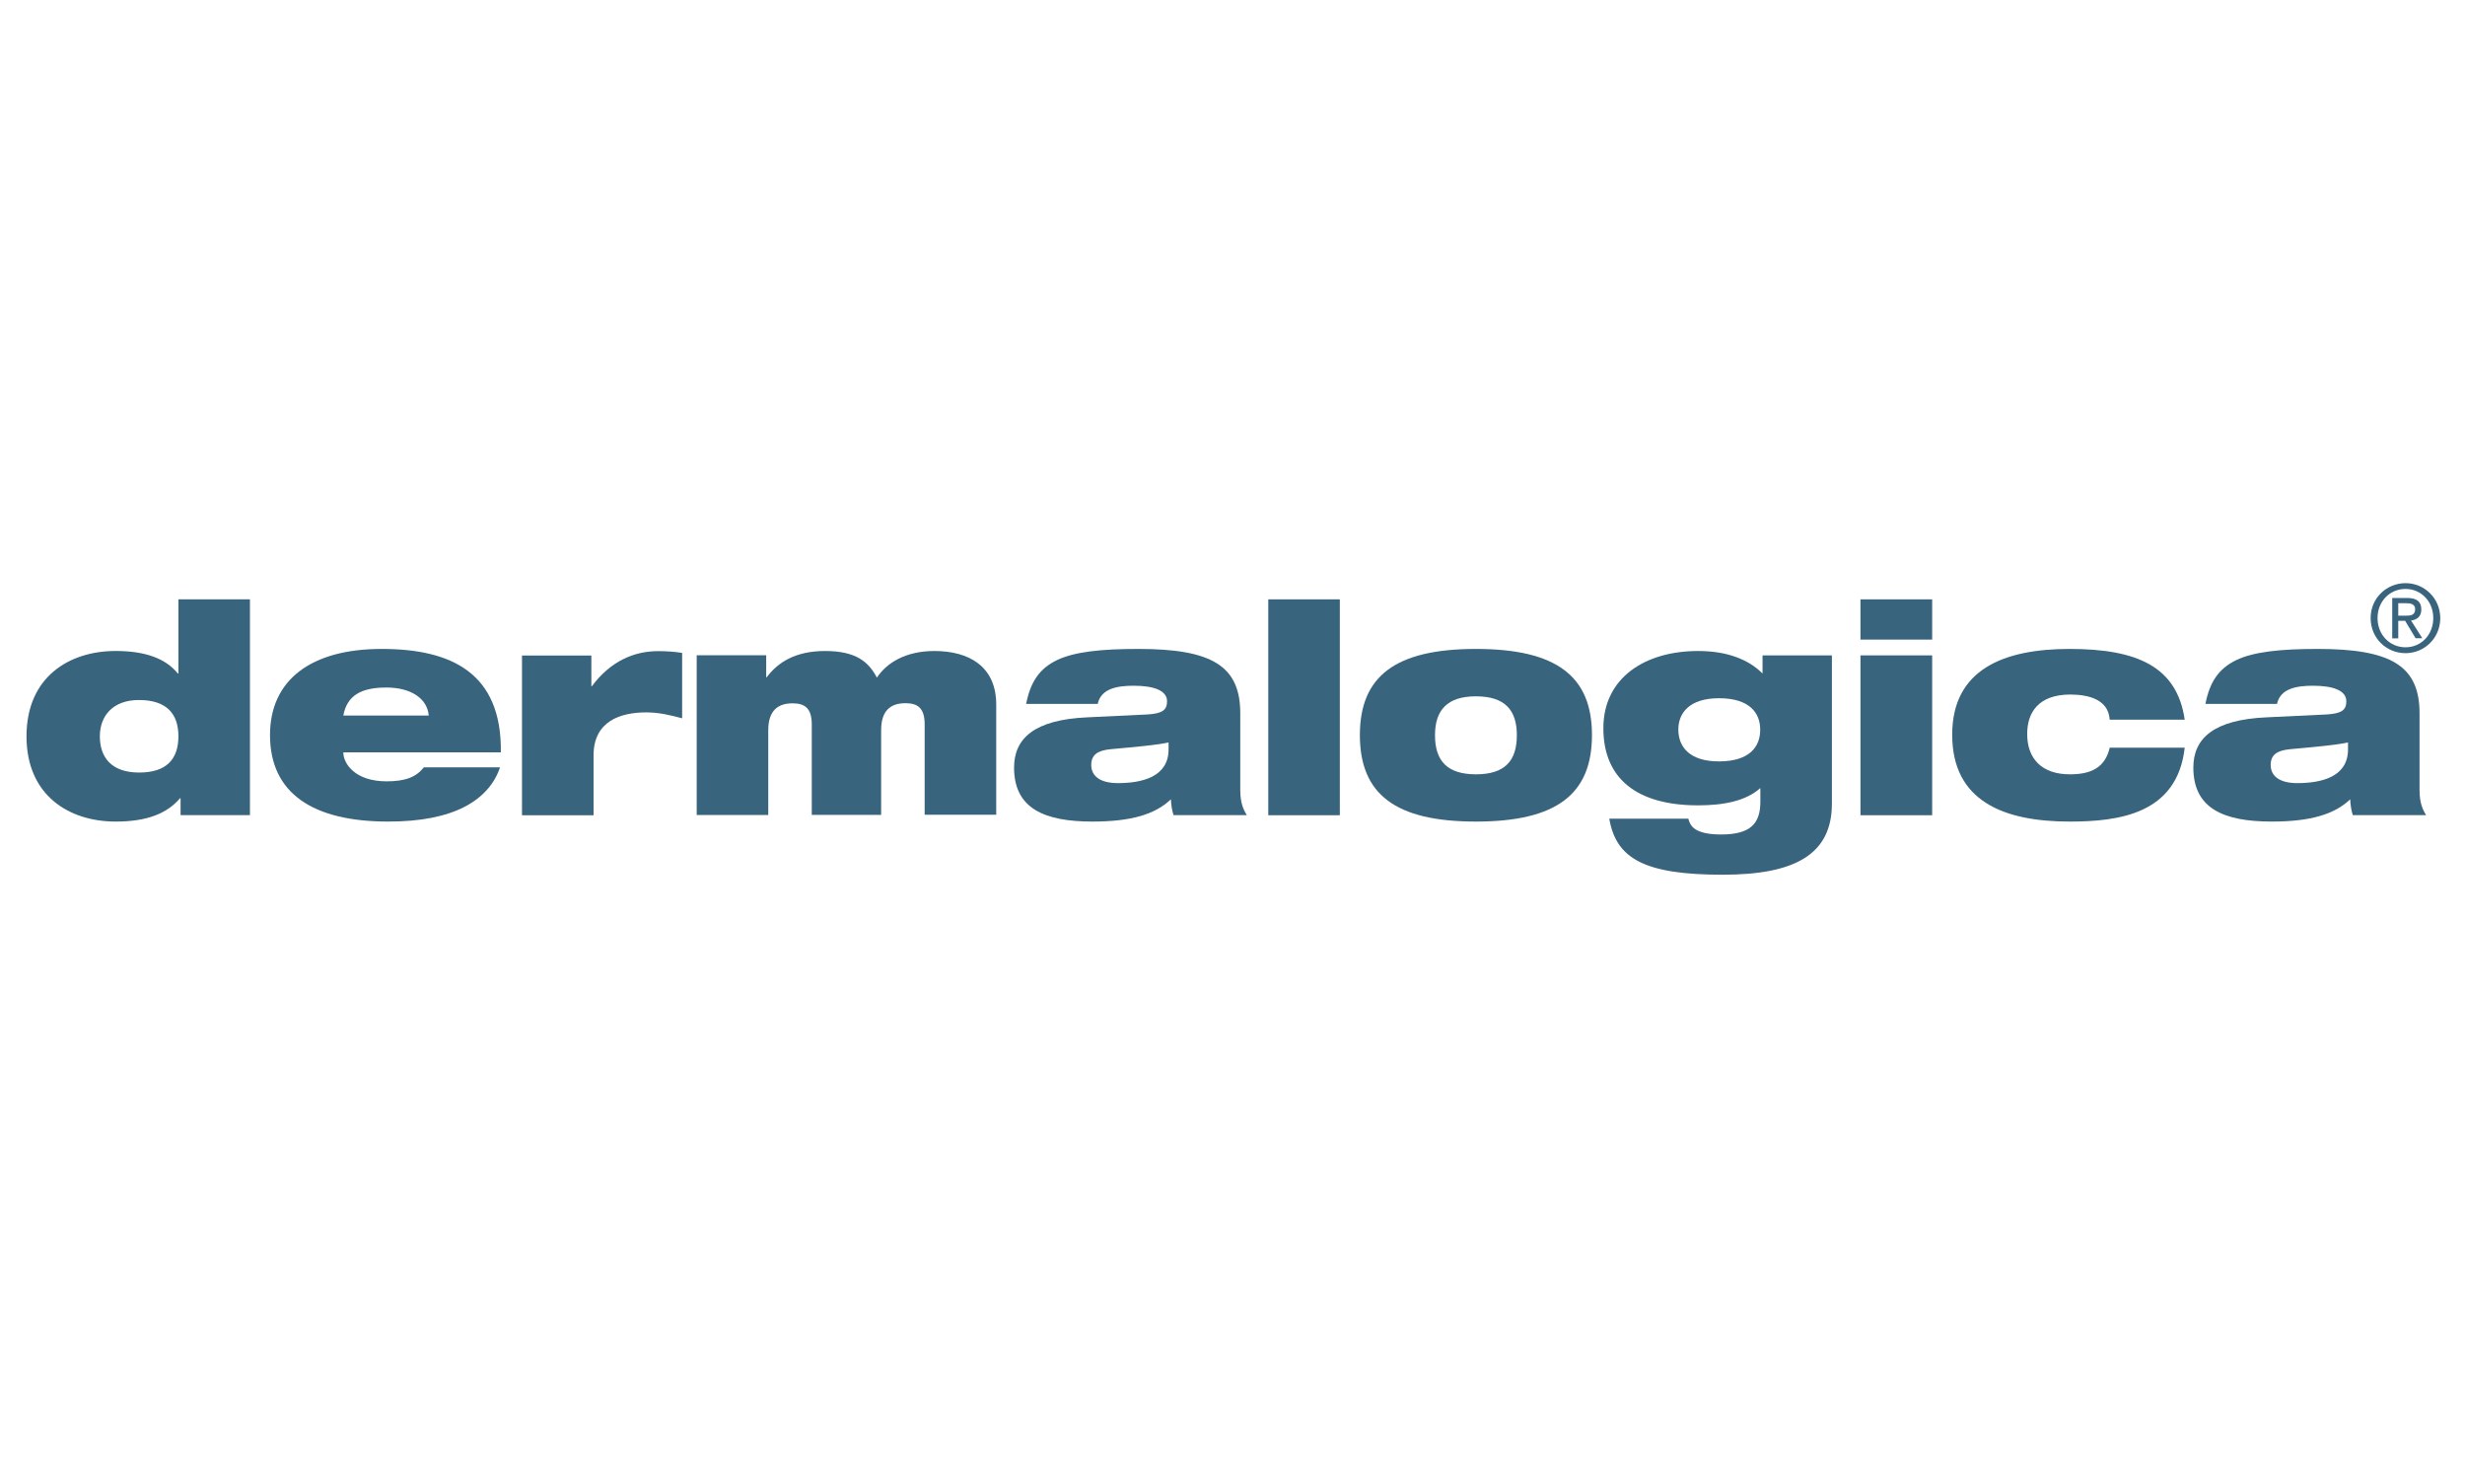 <svg width="93" height="56" viewBox="0 0 93 56" fill="none" xmlns="http://www.w3.org/2000/svg">
<g clip-path="url(#clip0)">
<g clip-path="url(#clip1)">
<path fill-rule="evenodd" clip-rule="evenodd" d="M6.731 25.409H6.71C6.244 24.834 5.466 24.559 4.363 24.559C2.611 24.559 1 25.539 1 27.777C1 30.015 2.611 30.995 4.363 30.995C5.56 30.995 6.306 30.684 6.793 30.114H6.813V30.751H9.43V22.611H6.731V25.409ZM5.249 29.145C4.202 29.145 3.767 28.57 3.767 27.777C3.767 27.005 4.264 26.409 5.238 26.409C6.285 26.409 6.731 26.927 6.731 27.777C6.731 28.637 6.285 29.145 5.249 29.145Z" fill="#39647E"/>
<path fill-rule="evenodd" clip-rule="evenodd" d="M14.399 24.482C11.741 24.482 10.187 25.648 10.187 27.731C10.187 29.933 11.808 30.995 14.648 30.995C15.891 30.995 16.819 30.798 17.513 30.446C18.202 30.093 18.658 29.575 18.865 28.948H15.99C15.7 29.321 15.285 29.477 14.585 29.477C13.399 29.477 12.953 28.814 12.953 28.384H18.896C18.938 25.378 17.015 24.482 14.399 24.482ZM12.953 26.995C13.093 26.233 13.632 25.938 14.575 25.938C15.503 25.938 16.119 26.347 16.176 26.995H12.953Z" fill="#39647E"/>
<path fill-rule="evenodd" clip-rule="evenodd" d="M22.332 25.886H22.311V24.731H19.694V30.756H22.394V28.497C22.394 27.197 23.42 26.876 24.384 26.876C24.86 26.876 25.259 26.974 25.736 27.098V24.632C25.446 24.585 25.14 24.565 24.85 24.565C23.917 24.56 23.031 24.948 22.332 25.886Z" fill="#39647E"/>
<path fill-rule="evenodd" clip-rule="evenodd" d="M35.254 24.56C34.161 24.56 33.451 25.01 33.083 25.565C32.772 24.969 32.295 24.56 31.13 24.56C30.005 24.56 29.347 24.99 28.928 25.549H28.907V24.72H26.285V30.746H28.985V27.549C28.985 26.814 29.342 26.534 29.902 26.534C30.378 26.534 30.627 26.731 30.627 27.337V30.741H33.244V27.544C33.244 26.808 33.601 26.529 34.161 26.529C34.638 26.529 34.886 26.725 34.886 27.332V30.736H37.586V26.58C37.586 25.135 36.549 24.56 35.254 24.56Z" fill="#39647E"/>
<path fill-rule="evenodd" clip-rule="evenodd" d="M46.793 26.907C46.793 25.109 45.699 24.482 42.948 24.482C41.523 24.482 40.539 24.591 39.881 24.902C39.212 25.223 38.876 25.731 38.715 26.555H41.414C41.544 25.969 42.161 25.87 42.777 25.87C43.544 25.87 44.031 26.057 44.031 26.456C44.031 26.788 43.85 26.917 43.306 26.953L41.026 27.062C39.026 27.15 38.259 27.855 38.259 28.959C38.259 30.503 39.404 30.995 41.218 30.995C42.653 30.995 43.575 30.731 44.176 30.155C44.187 30.378 44.218 30.575 44.275 30.751H47.041C46.912 30.555 46.793 30.28 46.793 29.814V26.907ZM44.088 28.275C44.088 29.311 43.083 29.544 42.176 29.544C41.508 29.544 41.171 29.28 41.171 28.86C41.171 28.477 41.409 28.311 41.907 28.264C42.87 28.176 43.637 28.109 44.088 28.01V28.275Z" fill="#39647E"/>
<path fill-rule="evenodd" clip-rule="evenodd" d="M47.85 30.756H50.549V22.611H47.85V30.756Z" fill="#39647E"/>
<path fill-rule="evenodd" clip-rule="evenodd" d="M55.684 24.482C52.637 24.482 51.306 25.518 51.306 27.731C51.306 29.959 52.637 30.995 55.684 30.995C58.73 30.995 60.062 29.959 60.062 27.731C60.062 25.518 58.73 24.482 55.684 24.482ZM55.684 29.212C54.601 29.212 54.14 28.705 54.14 27.736C54.14 26.788 54.606 26.27 55.684 26.27C56.777 26.27 57.228 26.788 57.228 27.736C57.228 28.705 56.777 29.212 55.684 29.212Z" fill="#39647E"/>
<path fill-rule="evenodd" clip-rule="evenodd" d="M66.497 25.409C65.959 24.87 65.145 24.56 64.067 24.56C62.057 24.56 60.492 25.575 60.492 27.471C60.492 29.368 61.746 30.383 64.067 30.383C65.031 30.383 65.87 30.218 66.415 29.731V30.249C66.415 31.078 66.036 31.482 64.933 31.482C64.523 31.482 64.228 31.425 64.036 31.326C63.839 31.228 63.746 31.083 63.699 30.886H60.715C60.974 32.394 62.041 33 64.995 33C67.694 33 69.114 32.249 69.114 30.321V24.725H66.497V25.409ZM64.855 28.725C63.741 28.725 63.321 28.176 63.321 27.523C63.321 26.896 63.741 26.342 64.855 26.342C66 26.342 66.409 26.891 66.409 27.523C66.415 28.176 66 28.725 64.855 28.725Z" fill="#39647E"/>
<path fill-rule="evenodd" clip-rule="evenodd" d="M70.192 24.13H72.897V22.611H70.192V24.13Z" fill="#39647E"/>
<path fill-rule="evenodd" clip-rule="evenodd" d="M70.192 30.756H72.897V24.725H70.192V30.756Z" fill="#39647E"/>
<path fill-rule="evenodd" clip-rule="evenodd" d="M78.114 26.202C78.461 26.202 78.839 26.259 79.088 26.389C79.389 26.544 79.565 26.772 79.596 27.15H82.425C82.135 25.145 80.622 24.482 78.083 24.482C75.596 24.482 73.653 25.254 73.653 27.72C73.653 30.223 75.596 30.995 78.083 30.995C79.943 30.995 82.145 30.71 82.425 28.207H79.596C79.415 28.99 78.85 29.212 78.093 29.212C77.026 29.212 76.482 28.617 76.482 27.689C76.482 26.886 76.901 26.202 78.114 26.202Z" fill="#39647E"/>
<path fill-rule="evenodd" clip-rule="evenodd" d="M91.285 26.907C91.285 25.109 90.192 24.482 87.441 24.482C86.016 24.482 85.031 24.591 84.373 24.902C83.705 25.223 83.368 25.731 83.207 26.555H85.907C86.036 25.969 86.653 25.87 87.27 25.87C88.036 25.87 88.523 26.057 88.523 26.456C88.523 26.788 88.342 26.917 87.798 26.953L85.518 27.062C83.518 27.15 82.751 27.855 82.751 28.959C82.751 30.503 83.897 30.995 85.71 30.995C87.145 30.995 88.067 30.731 88.669 30.155C88.679 30.378 88.71 30.575 88.767 30.751H91.534C91.404 30.555 91.285 30.28 91.285 29.814V26.907ZM88.586 28.275C88.586 29.311 87.581 29.544 86.674 29.544C86.005 29.544 85.669 29.28 85.669 28.86C85.669 28.477 85.907 28.311 86.404 28.264C87.368 28.176 88.135 28.109 88.586 28.01V28.275Z" fill="#39647E"/>
<path fill-rule="evenodd" clip-rule="evenodd" d="M91.352 22.995C91.352 22.695 91.176 22.56 90.824 22.56H90.254V24.083H90.482V23.42H90.741L91.135 24.078H91.389L90.964 23.41C91.181 23.384 91.352 23.265 91.352 22.995ZM90.482 23.228V22.757H90.793C90.948 22.757 91.119 22.793 91.119 22.98C91.119 23.213 90.948 23.228 90.757 23.228H90.482Z" fill="#39647E"/>
<path fill-rule="evenodd" clip-rule="evenodd" d="M90.757 22C90.047 22 89.44 22.56 89.44 23.316C89.44 24.083 90.041 24.642 90.757 24.642C91.461 24.642 92.067 24.083 92.067 23.316C92.062 22.56 91.461 22 90.757 22ZM90.757 24.42C90.166 24.42 89.7 23.953 89.7 23.316C89.7 22.689 90.161 22.218 90.757 22.218C91.342 22.218 91.803 22.689 91.803 23.316C91.803 23.953 91.342 24.42 90.757 24.42Z" fill="#39647E"/>
</g>
</g>
<defs>
<clipPath id="clip0">
<rect width="92.483" height="55.059" fill="white"/>
</clipPath>
<clipPath id="clip1">
<rect width="91.067" height="11" fill="white" transform="translate(1 22)"/>
</clipPath>
</defs>
</svg>
